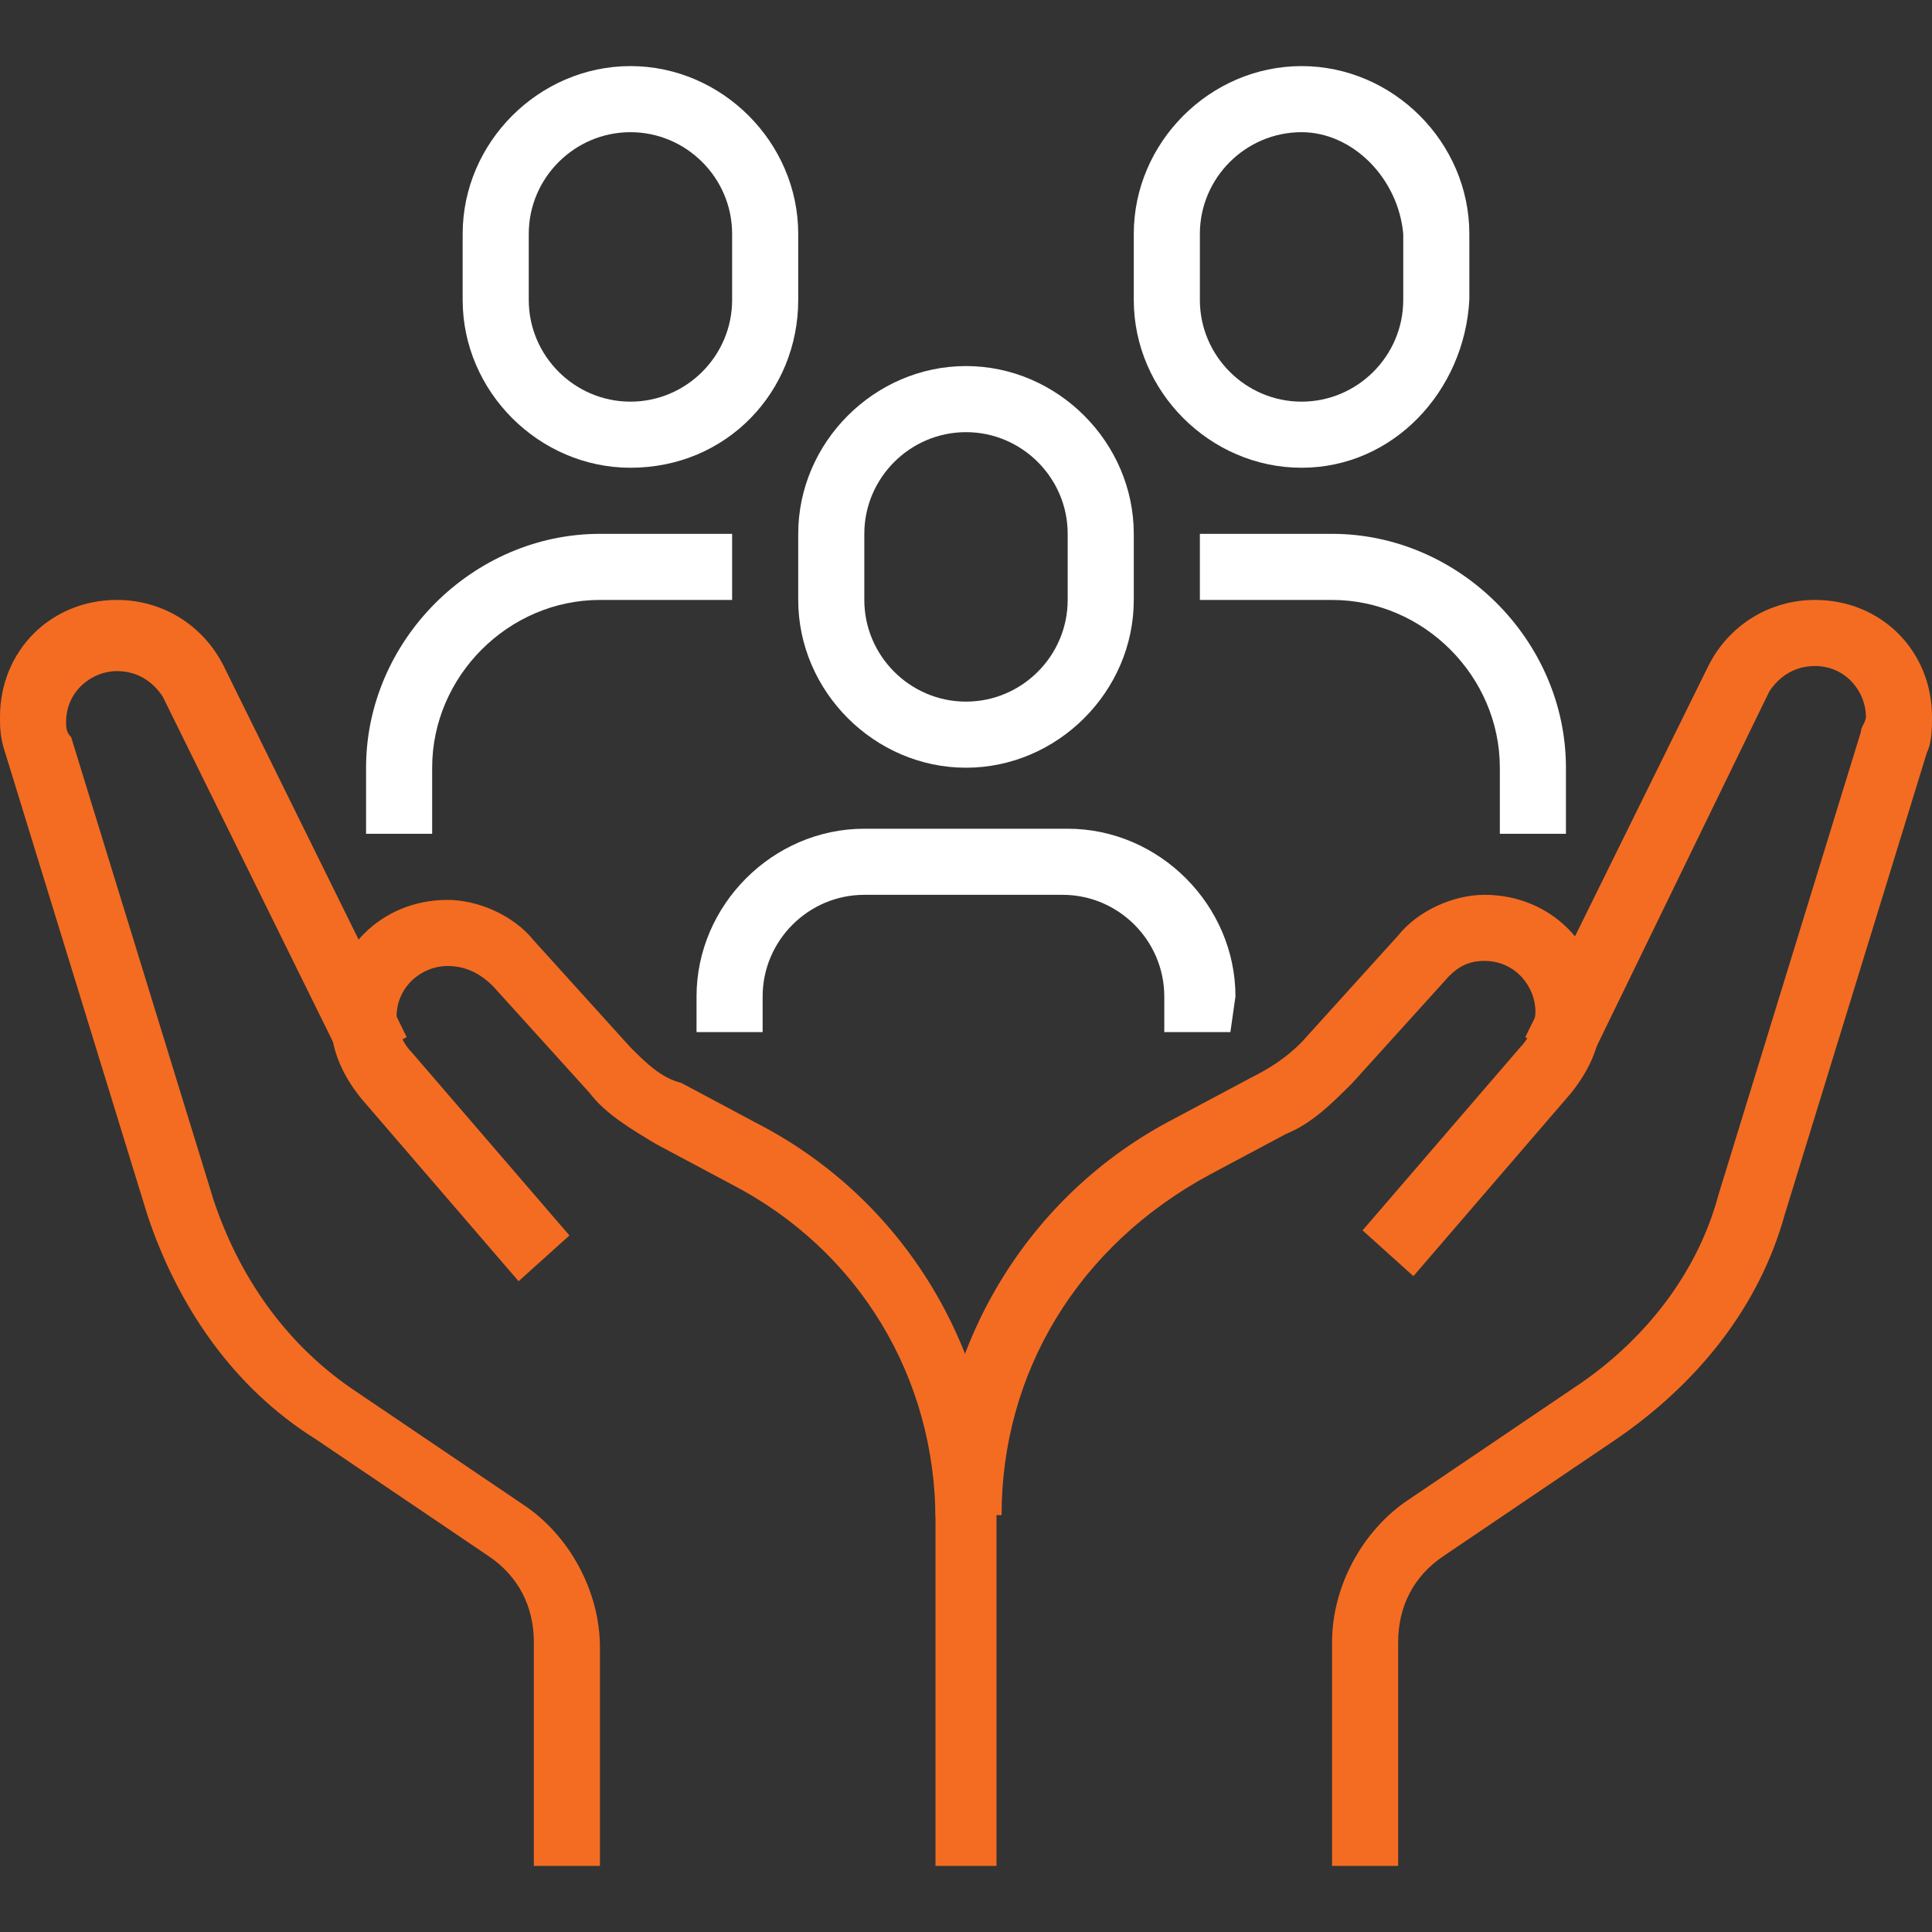 <?xml version="1.0" encoding="utf-8"?>
<!-- Generator: Adobe Illustrator 24.3.0, SVG Export Plug-In . SVG Version: 6.00 Build 0)  -->
<svg version="1.1" id="layer_1" xmlns="http://www.w3.org/2000/svg" xmlns:xlink="http://www.w3.org/1999/xlink" x="0px" y="0px"
	 viewBox="0 0 38 38" style="enable-background:new 0 0 38 38;" xml:space="preserve">
<rect x="0" y="0" width="38" height="38" fill="#333333" stroke="none"/>
<style type="text/css">
	.st0{fill:#F46C22;}
	.st1{fill:#FFFFFF;}
</style>
<g>
	<path class="st0" d="M19.7,36.7h-1.3v-6.8c0-2.8-1.5-5.3-4-6.6l-1.5-0.8c-0.5-0.3-1-0.6-1.3-1l-1.9-2.1C9.4,19.1,9.1,19,8.8,19
		c-0.5,0-1,0.4-1,1c0,0.2,0.1,0.5,0.3,0.7l3.1,3.6l-1,0.9l-3.1-3.6c-0.4-0.5-0.6-1-0.6-1.6c0-1.3,1-2.3,2.3-2.3
		c0.6,0,1.3,0.3,1.7,0.8l1.9,2.1c0.3,0.3,0.6,0.6,1,0.7l1.5,0.8c2.9,1.5,4.7,4.5,4.7,7.8v6.8H19.7z"/>
	<path class="st0" d="M11.8,36.7h-1.3v-4.4c0-0.7-0.3-1.3-0.9-1.7l-3.4-2.3c-1.6-1-2.7-2.6-3.3-4.4l-2.8-9.1C0,14.5,0,14.3,0,14.1
		c0-1.3,1-2.3,2.3-2.3c0.9,0,1.7,0.5,2.1,1.3L8,20.4L6.8,21l-3.6-7.3c-0.2-0.3-0.5-0.5-0.9-0.5c-0.5,0-1,0.4-1,1
		c0,0.1,0,0.2,0.1,0.3l2.8,9.1c0.5,1.5,1.4,2.8,2.7,3.7l3.4,2.3c0.9,0.6,1.5,1.7,1.5,2.8C11.8,32.4,11.8,36.7,11.8,36.7z"/>
	<path class="st0" d="M19.7,29.8h-1.3c0-3.3,1.8-6.3,4.7-7.8l1.5-0.8c0.4-0.2,0.7-0.4,1-0.7l1.9-2.1c0.4-0.5,1.1-0.8,1.7-0.8
		c1.3,0,2.3,1,2.3,2.3c0,0.6-0.2,1.1-0.6,1.6l-3.1,3.6l-1-0.9l3.1-3.6c0.2-0.2,0.3-0.5,0.3-0.7c0-0.5-0.4-1-1-1
		c-0.3,0-0.5,0.1-0.7,0.3l-1.9,2.1c-0.4,0.4-0.8,0.8-1.3,1l-1.5,0.8C21.2,24.5,19.7,27,19.7,29.8z"/>
	<path class="st0" d="M27.5,36.7h-1.3v-4.4c0-1.1,0.6-2.2,1.5-2.8l3.4-2.3c1.3-0.9,2.3-2.2,2.7-3.7l2.8-9.1c0-0.1,0.1-0.2,0.1-0.3
		c0-0.5-0.4-1-1-1c-0.4,0-0.7,0.2-0.9,0.5L31.2,21L30,20.4l3.6-7.3c0.4-0.8,1.2-1.3,2.1-1.3c1.3,0,2.3,1,2.3,2.3
		c0,0.2,0,0.5-0.1,0.7l-2.8,9.1c-0.5,1.8-1.7,3.3-3.3,4.4l-3.4,2.3c-0.6,0.4-0.9,1-0.9,1.7V36.7z"/>
	<path class="st1" d="M24.2,20.3h-1.3v-0.7c0-1.1-0.9-2-2-2H17c-1.1,0-2,0.9-2,2v0.7h-1.3v-0.7c0-1.8,1.5-3.3,3.3-3.3h4
		c1.8,0,3.3,1.5,3.3,3.3L24.2,20.3L24.2,20.3z"/>
	<path class="st1" d="M19,15.1c-1.8,0-3.3-1.5-3.3-3.3v-1.3c0-1.8,1.5-3.3,3.3-3.3s3.3,1.5,3.3,3.3v1.3C22.3,13.6,20.8,15.1,19,15.1
		z M19,8.5c-1.1,0-2,0.9-2,2v1.3c0,1.1,0.9,2,2,2s2-0.9,2-2v-1.3C21,9.4,20.1,8.5,19,8.5z"/>
	<path class="st1" d="M12.4,9.2c-1.8,0-3.3-1.5-3.3-3.3V4.6c0-1.8,1.5-3.3,3.3-3.3s3.3,1.5,3.3,3.3v1.3C15.7,7.7,14.3,9.2,12.4,9.2z
		 M12.4,2.6c-1.1,0-2,0.9-2,2v1.3c0,1.1,0.9,2,2,2s2-0.9,2-2V4.6C14.4,3.5,13.5,2.6,12.4,2.6z"/>
	<path class="st1" d="M25.6,9.2c-1.8,0-3.3-1.5-3.3-3.3V4.6c0-1.8,1.5-3.3,3.3-3.3s3.3,1.5,3.3,3.3v1.3C28.8,7.7,27.4,9.2,25.6,9.2z
		 M25.6,2.6c-1.1,0-2,0.9-2,2v1.3c0,1.1,0.9,2,2,2s2-0.9,2-2V4.6C27.5,3.5,26.6,2.6,25.6,2.6z"/>
	<path class="st1" d="M8.5,16.4H7.2v-1.3c0-2.5,2.1-4.6,4.6-4.6h2.6v1.3h-2.6c-1.8,0-3.3,1.5-3.3,3.3C8.5,15.1,8.5,16.4,8.5,16.4z"
		/>
	<path class="st1" d="M30.8,16.4h-1.3v-1.3c0-1.8-1.5-3.3-3.3-3.3h-2.6v-1.3h2.6c2.5,0,4.6,2.1,4.6,4.6
		C30.8,15.1,30.8,16.4,30.8,16.4z"/>
</g>
</svg>
